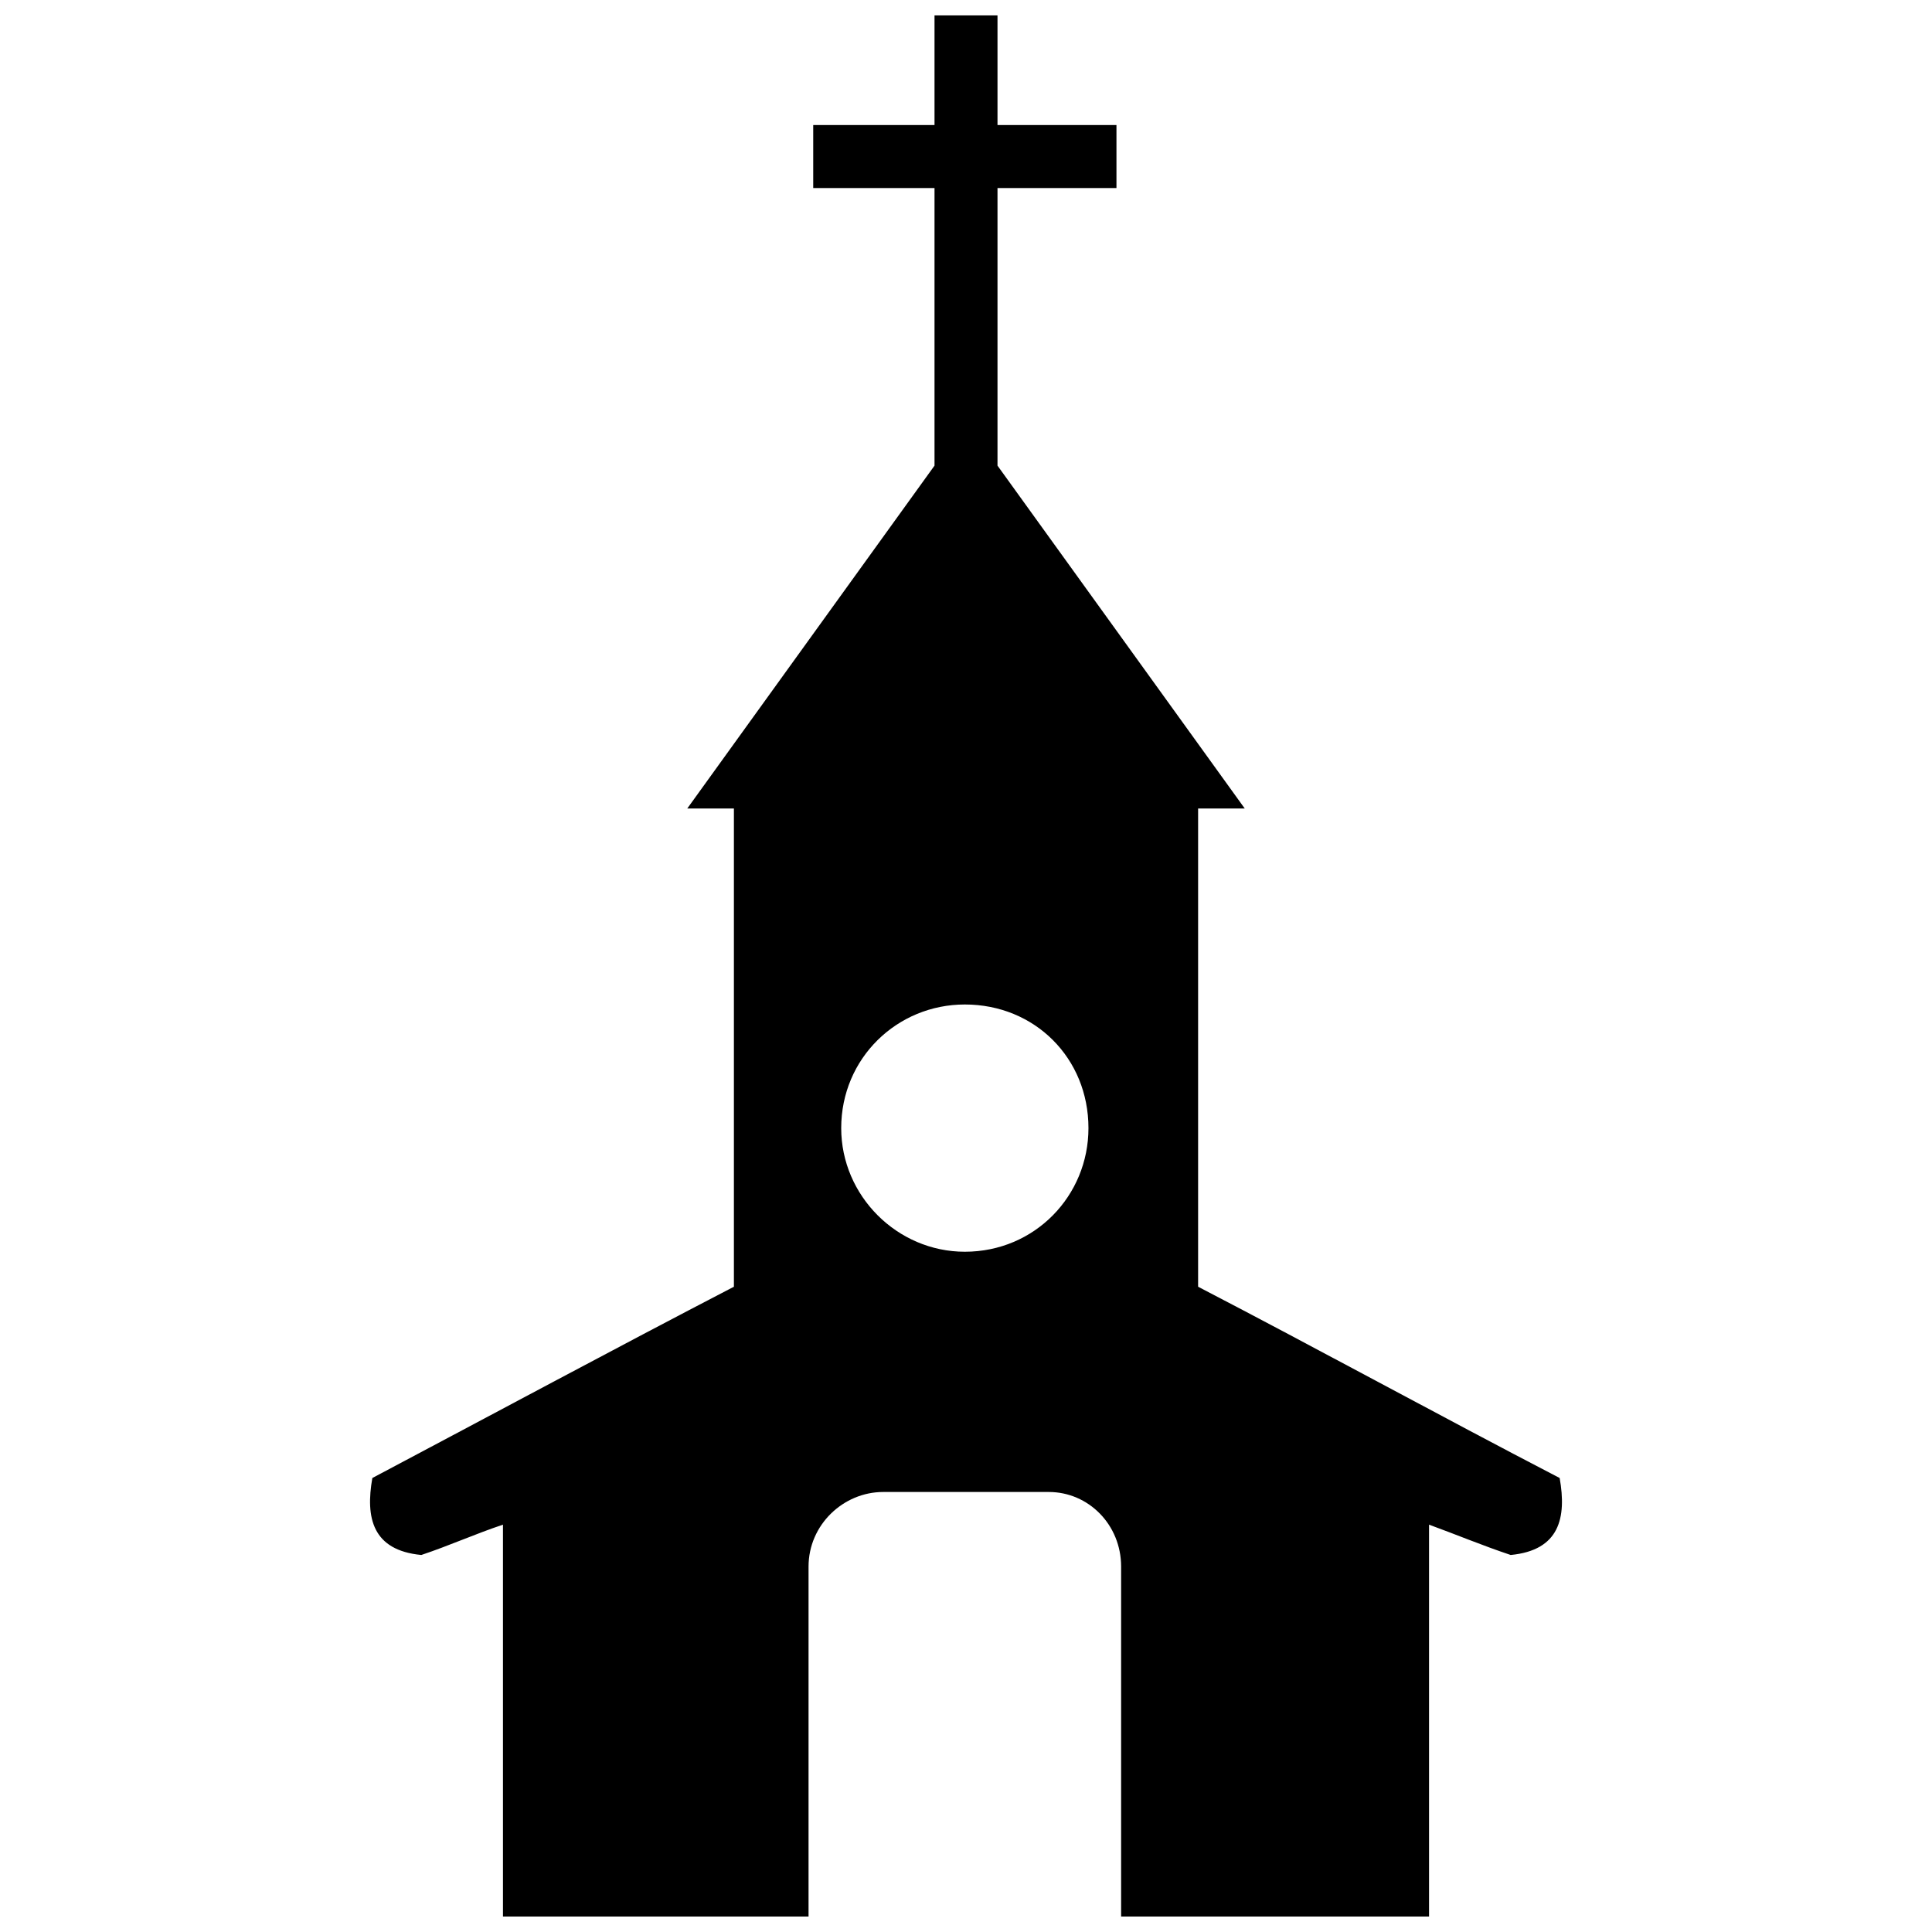 <?xml version="1.0" encoding="UTF-8"?>
<!-- Uploaded to: ICON Repo, www.svgrepo.com, Generator: ICON Repo Mixer Tools -->
<svg width="800px" height="800px" version="1.1" viewBox="144 144 512 512" xmlns="http://www.w3.org/2000/svg">
 <defs>
  <clipPath id="a">
   <path d="m242 148.09h316v503.81h-316z"/>
  </clipPath>
 </defs>
 <g clip-path="url(#a)">
  <path d="m522.71 651.9v-103.85c6.801 2.473 14.219 5.562 21.637 8.035 12.98-1.238 14.836-9.891 12.98-20.398-32.145-16.691-63.672-34-95.816-50.691v-126.73h12.363l-65.527-90.871v-73.562h31.527v-16.691h-31.527v-29.055h-16.691v29.055h-32.145v16.691h32.145v73.562l-65.527 90.871h12.363v126.73c-32.145 16.691-64.289 34-95.816 50.691-1.855 10.508 0 19.164 12.98 20.398 7.418-2.473 14.219-5.562 21.637-8.035v103.85h80.98v-92.727c0-11.129 9.273-19.781 19.781-19.781h43.891c10.508 0 19.164 8.656 19.164 19.781v92.727zm-123.02-241.7c18.547 0 32.762 14.219 32.762 32.762 0 17.926-14.219 32.762-32.762 32.762-17.926 0-32.762-14.836-32.762-32.762 0-18.547 14.836-32.762 32.762-32.762z" fill-rule="evenodd"/>
 </g>
</svg>